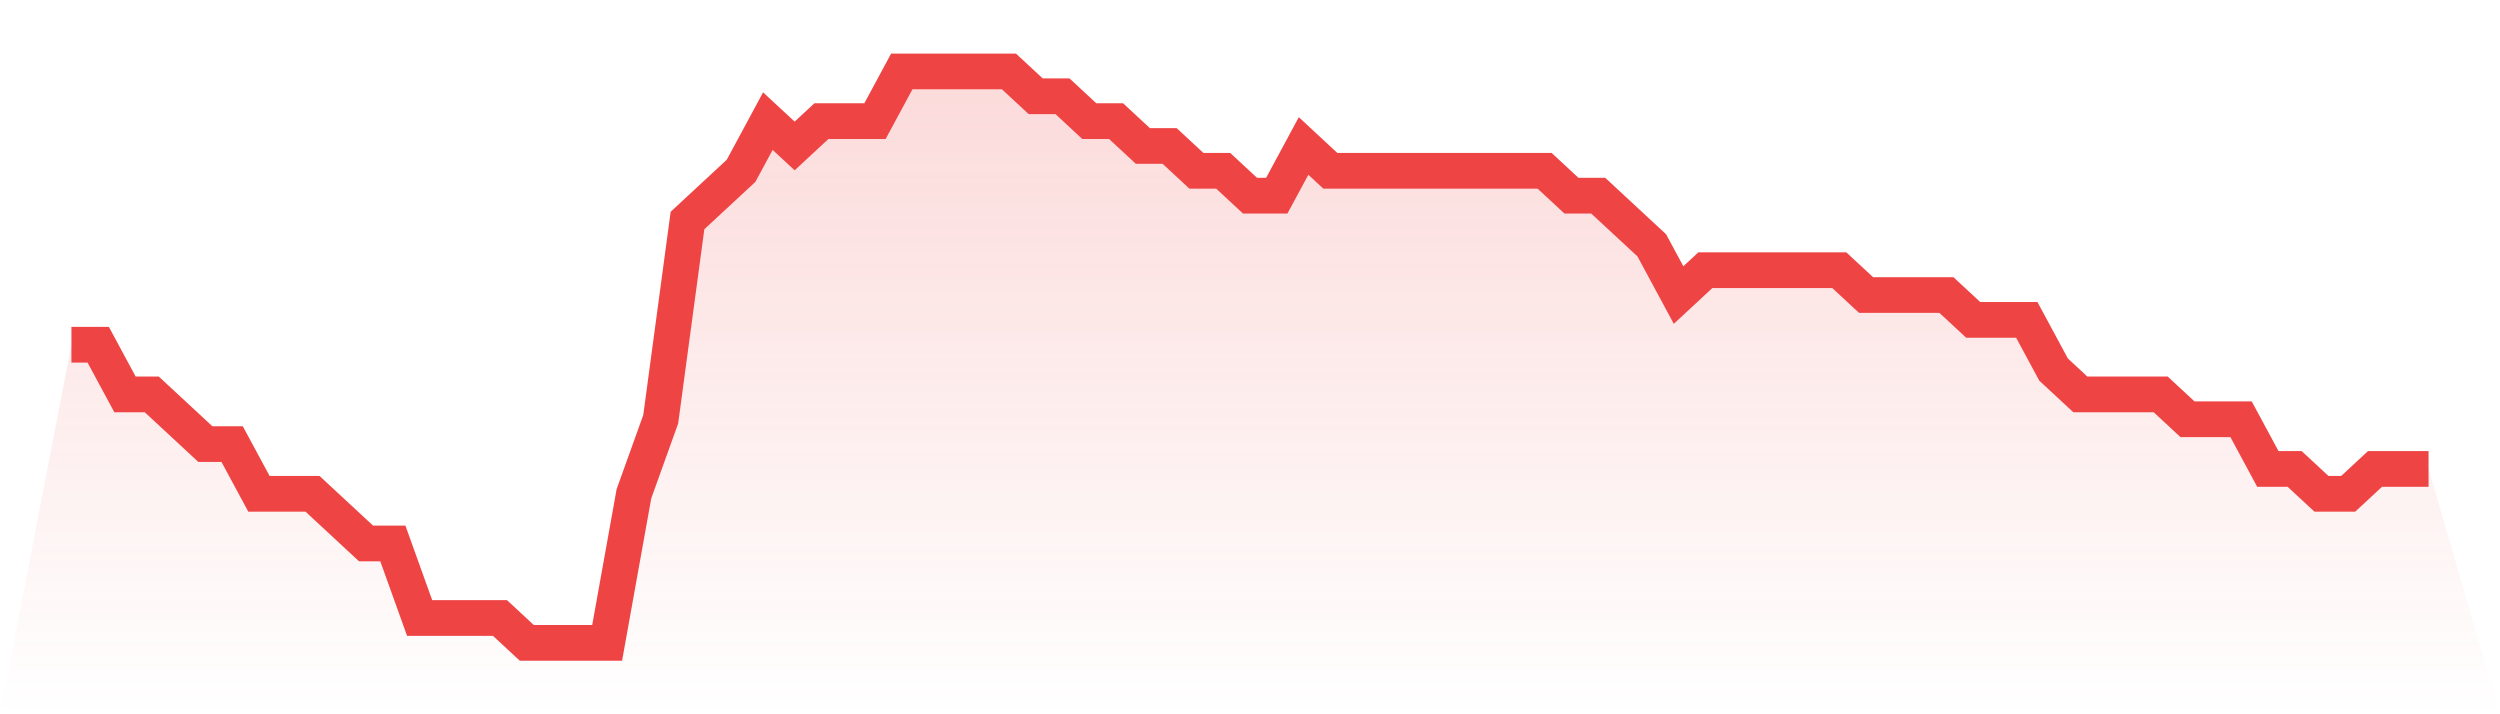 <svg viewBox="0 0 140 40" xmlns="http://www.w3.org/2000/svg">
<defs>
<linearGradient id="gradient" x1="0" x2="0" y1="0" y2="1">
<stop offset="0%" stop-color="#ef4444" stop-opacity="0.2"/>
<stop offset="100%" stop-color="#ef4444" stop-opacity="0"/>
</linearGradient>
</defs>
<path d="M4,19.304 L4,19.304 L5.5,19.304 L7,22.087 L8.5,22.087 L10,23.478 L11.5,24.87 L13,24.87 L14.5,27.652 L16,27.652 L17.5,27.652 L19,29.043 L20.5,30.435 L22,30.435 L23.5,34.609 L25,34.609 L26.5,34.609 L28,34.609 L29.5,36 L31,36 L32.5,36 L34,36 L35.5,27.652 L37,23.478 L38.5,12.348 L40,10.957 L41.5,9.565 L43,6.783 L44.5,8.174 L46,6.783 L47.5,6.783 L49,6.783 L50.5,4 L52,4 L53.5,4 L55,4 L56.5,4 L58,5.391 L59.5,5.391 L61,6.783 L62.5,6.783 L64,8.174 L65.5,8.174 L67,9.565 L68.5,9.565 L70,10.957 L71.5,10.957 L73,8.174 L74.5,9.565 L76,9.565 L77.5,9.565 L79,9.565 L80.5,9.565 L82,9.565 L83.5,9.565 L85,9.565 L86.5,9.565 L88,10.957 L89.5,10.957 L91,12.348 L92.5,13.739 L94,16.522 L95.5,15.13 L97,15.13 L98.5,15.13 L100,15.13 L101.5,15.13 L103,15.13 L104.5,16.522 L106,16.522 L107.5,16.522 L109,16.522 L110.5,17.913 L112,17.913 L113.5,17.913 L115,20.696 L116.5,22.087 L118,22.087 L119.5,22.087 L121,22.087 L122.5,23.478 L124,23.478 L125.5,23.478 L127,26.261 L128.5,26.261 L130,27.652 L131.5,27.652 L133,26.261 L134.5,26.261 L136,26.261 L140,40 L0,40 z" fill="url(#gradient)"/>
<path d="M4,19.304 L4,19.304 L5.5,19.304 L7,22.087 L8.5,22.087 L10,23.478 L11.5,24.87 L13,24.87 L14.5,27.652 L16,27.652 L17.5,27.652 L19,29.043 L20.5,30.435 L22,30.435 L23.5,34.609 L25,34.609 L26.5,34.609 L28,34.609 L29.5,36 L31,36 L32.5,36 L34,36 L35.5,27.652 L37,23.478 L38.5,12.348 L40,10.957 L41.5,9.565 L43,6.783 L44.5,8.174 L46,6.783 L47.5,6.783 L49,6.783 L50.5,4 L52,4 L53.5,4 L55,4 L56.5,4 L58,5.391 L59.5,5.391 L61,6.783 L62.5,6.783 L64,8.174 L65.5,8.174 L67,9.565 L68.5,9.565 L70,10.957 L71.5,10.957 L73,8.174 L74.5,9.565 L76,9.565 L77.5,9.565 L79,9.565 L80.5,9.565 L82,9.565 L83.5,9.565 L85,9.565 L86.5,9.565 L88,10.957 L89.5,10.957 L91,12.348 L92.5,13.739 L94,16.522 L95.5,15.13 L97,15.13 L98.5,15.13 L100,15.13 L101.5,15.13 L103,15.13 L104.5,16.522 L106,16.522 L107.5,16.522 L109,16.522 L110.5,17.913 L112,17.913 L113.5,17.913 L115,20.696 L116.5,22.087 L118,22.087 L119.5,22.087 L121,22.087 L122.5,23.478 L124,23.478 L125.5,23.478 L127,26.261 L128.5,26.261 L130,27.652 L131.5,27.652 L133,26.261 L134.5,26.261 L136,26.261" fill="none" stroke="#ef4444" stroke-width="2"/>
</svg>
